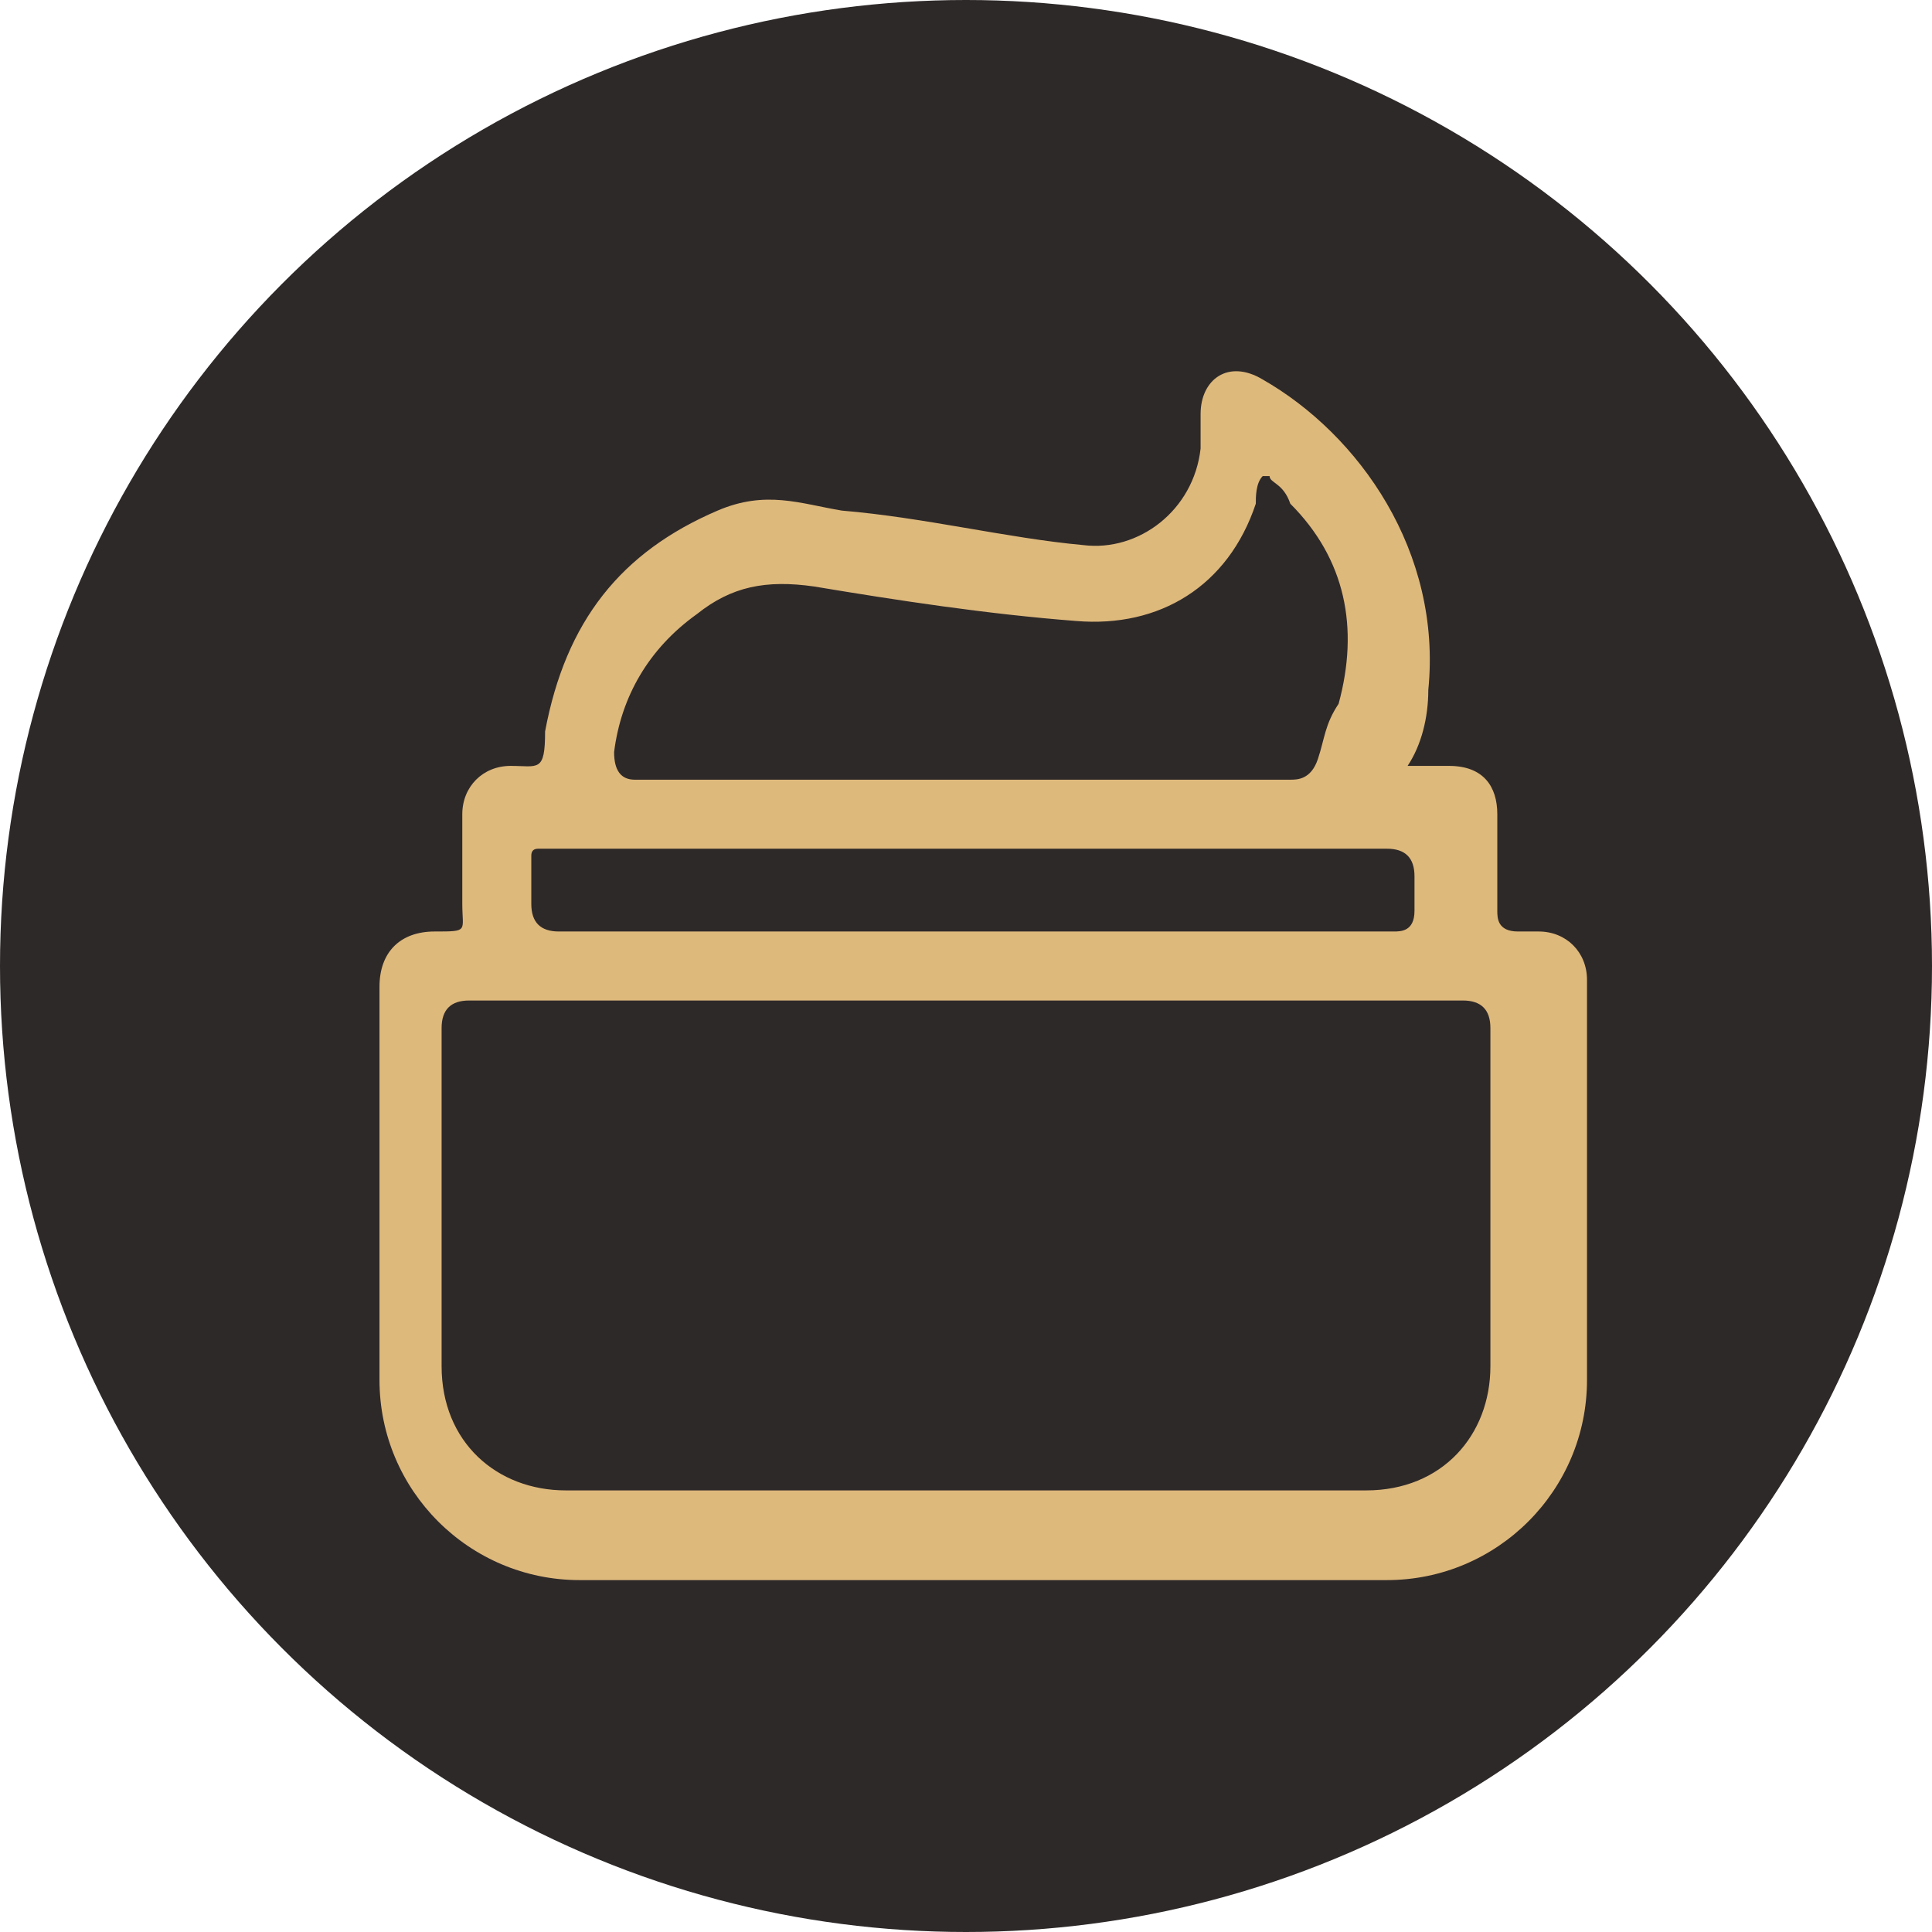 <svg viewBox="0 0 28 28" version="1.1" xmlns="http://www.w3.org/2000/svg">
  <defs>
    <style>
      .cls-1 {
        fill: #2e2929;
      }

      .cls-2 {
        fill: #deb97c;
      }
    </style>
  </defs>
  
  <g>
    <g id="Layer_1">
      <g>
        <circle r="14" cy="14" cx="14" class="cls-1"></circle>
        <path d="M20.2,11.1h.8c.5,0,.7.3.7.7v1.4c0,.1,0,.3.3.3h.3c.4,0,.7.3.7.7v5.8c0,1.6-1.3,2.9-2.9,2.9h-11.7c-1.6,0-2.9-1.3-2.9-2.9v-5.7c0-.5.3-.8.8-.8s.4,0,.4-.4v-1.3c0-.4.3-.7.7-.7s.5.1.5-.5c.3-1.6,1.1-2.6,2.5-3.2.7-.3,1.2-.1,1.8,0,1.2.1,2.4.4,3.5.5.8.1,1.6-.5,1.7-1.4v-.5c0-.5.4-.8.9-.5,1.4.8,2.6,2.5,2.4,4.5,0,.4-.1.8-.3,1.1q-.1,0-.1.1ZM14,14.5h-7.2q-.4,0-.4.4v4.9c0,1.1.8,1.8,1.8,1.8h11.6c1.1,0,1.8-.8,1.8-1.8v-4.9q0-.4-.4-.4h-7.2ZM18.3,6.9s-.1,0,0,0c-.1.1-.1.3-.1.4-.4,1.2-1.4,1.8-2.6,1.7-1.3-.1-2.6-.3-3.8-.5-.7-.1-1.2,0-1.7.4-.7.5-1.1,1.2-1.2,2q0,.4.3.4h9.5c.1,0,.3,0,.4-.3.1-.3.1-.5.3-.8.3-1.1.1-2.1-.7-2.9-.1-.3-.3-.3-.3-.4ZM14,13.5h6.2c.1,0,.3,0,.3-.3v-.5q0-.4-.4-.4H7.8q-.1,0-.1.1v.7q0,.4.4.4c1.8,0,3.8,0,5.9,0Z" class="cls-2"></path>
      </g>
    </g>
  </g>
</svg>